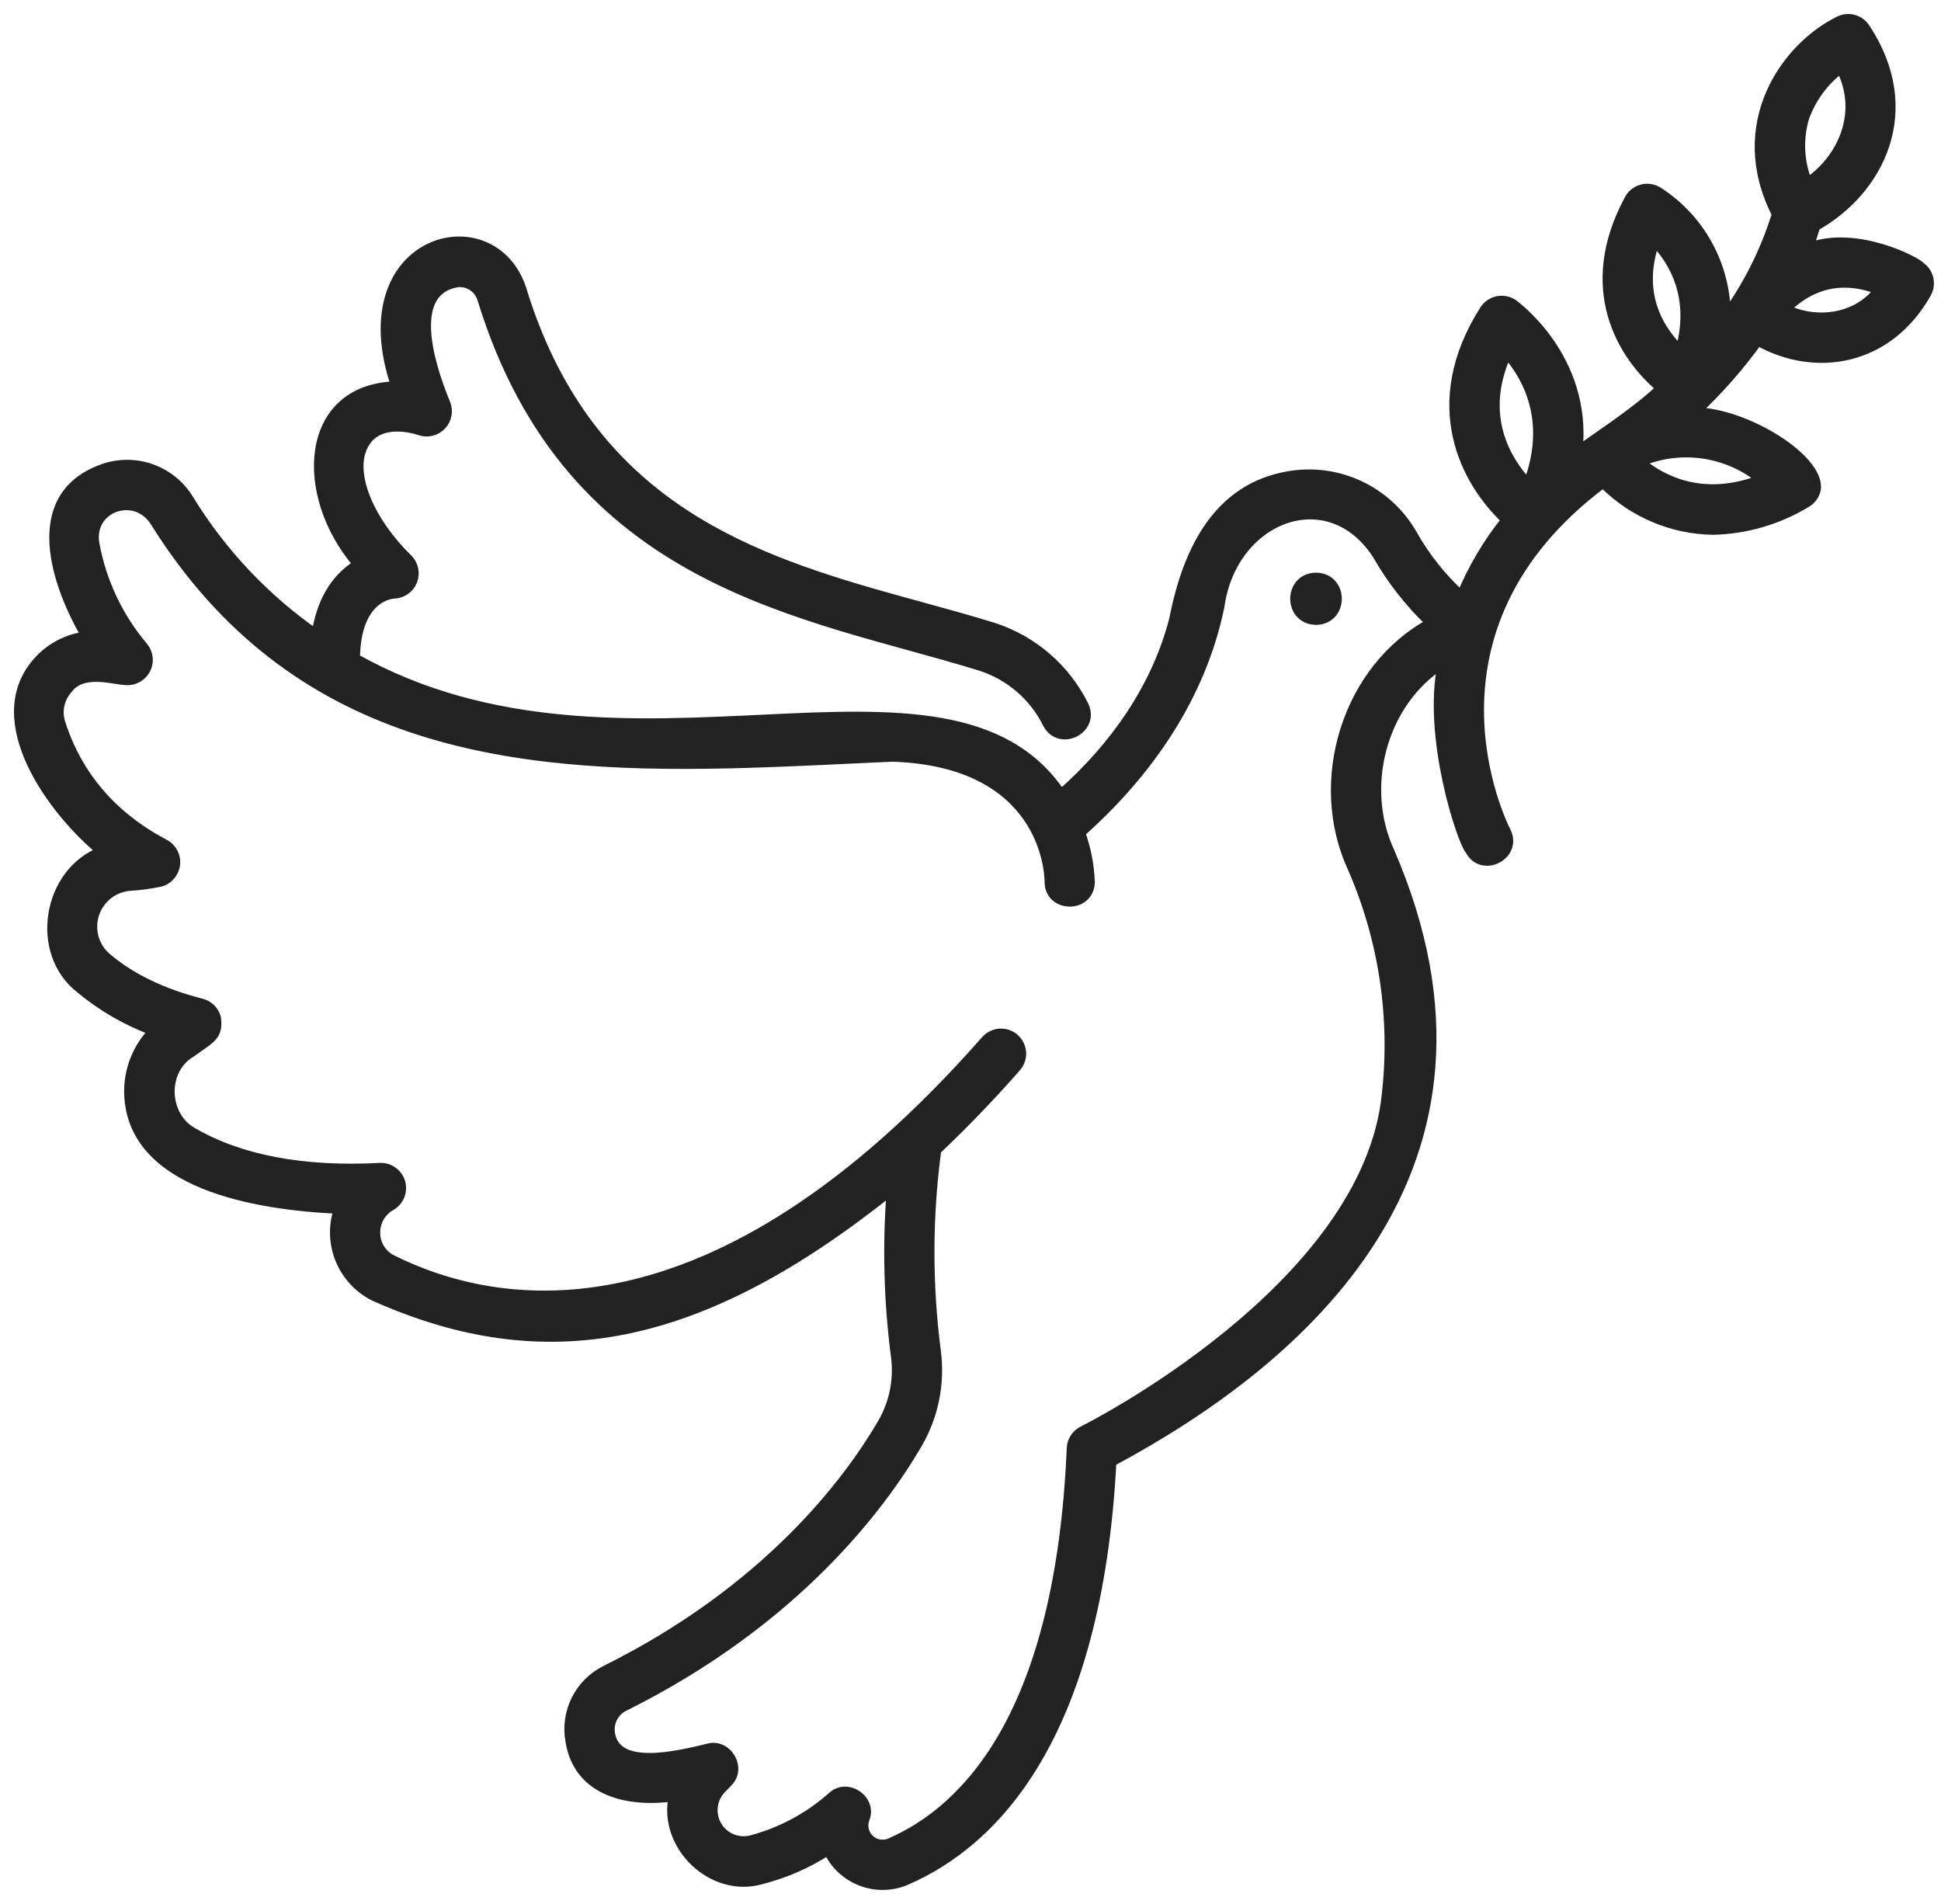 <?xml version="1.0" encoding="UTF-8"?>
<svg width="104px" height="102px" viewBox="0 0 104 102" version="1.1" xmlns="http://www.w3.org/2000/svg" xmlns:xlink="http://www.w3.org/1999/xlink">
    <title>Combined Shape</title>
    <g id="Messintentionen" stroke="none" stroke-width="1" fill="none" fill-rule="evenodd">
        <g id="Anlässe" transform="translate(-288, -1783)" fill="#222222" fill-rule="nonzero" stroke="#222222" stroke-width="0.5">
            <g id="Group-7" transform="translate(0, 1091)">
                <g id="Group-2-Copy-3" transform="translate(165, 619)">
                    <g id="Group-8" transform="translate(95, 44)">
                        <path d="M126.546,30.113 C127.053,29.864 127.665,30.04 127.962,30.52 C130.86,34.926 128.707,39.202 125.281,41.124 C125.166,41.508 125.037,41.891 124.894,42.272 C127.438,41.285 130.725,43.02 130.919,43.289 C131.382,43.625 131.509,44.26 131.21,44.748 C129.172,48.331 125.311,49.017 122.191,47.27 C121.199,48.645 120.075,49.92 118.835,51.077 C121.463,51.083 125.532,53.56 125.313,55.211 C125.25,55.522 125.056,55.79 124.78,55.946 C123.27,56.86 121.547,57.361 119.783,57.401 C117.566,57.366 115.452,56.461 113.896,54.882 C103.37,62.754 108.47,73.09 108.699,73.541 C109.343,74.814 107.417,75.814 106.75,74.543 C106.337,74.113 104.451,68.471 105.28,64.564 C102.053,66.623 100.857,71.141 102.464,74.618 C109.81,91.601 97.69,101.897 87.568,107.316 C86.786,122.212 81.173,127.733 76.566,129.736 C74.964,130.427 73.103,129.717 72.369,128.133 C71.276,128.841 70.076,129.367 68.815,129.691 C66.176,130.465 63.508,127.891 64.075,125.257 C61.688,125.584 58.998,125.019 58.55,122.289 C58.254,120.722 59.046,119.152 60.481,118.457 C69.157,114.137 73.468,108.333 75.265,105.257 C75.891,104.186 76.147,102.939 75.993,101.707 C75.605,98.745 75.526,95.75 75.756,92.771 C65.464,101.011 57.2,102.545 48.034,98.444 C46.326,97.58 45.517,95.587 46.14,93.777 C41.714,93.577 35.048,92.47 34.903,87.586 C34.871,86.336 35.346,85.126 36.219,84.23 C34.79,83.704 33.462,82.937 32.292,81.963 C29.796,80.008 30.542,75.711 33.441,74.613 C30.848,72.486 27.223,67.625 29.997,64.468 C30.667,63.698 31.6,63.205 32.613,63.084 C30.997,60.313 29.421,55.702 33.355,54.167 C35.126,53.452 37.153,54.13 38.137,55.766 C39.885,58.613 42.203,61.068 44.945,62.977 C45.196,61.317 45.889,60.029 47.171,59.227 C43.968,55.511 44.267,49.827 49.201,49.679 C46.518,41.757 54.346,39.694 55.944,44.455 C59.359,55.683 67.57,58.746 75.377,60.953 L76.009,61.13 L76.009,61.13 L76.639,61.304 L76.639,61.304 L77.266,61.477 C78.62,61.848 79.948,62.212 81.223,62.607 C83.329,63.288 85.073,64.785 86.065,66.763 C86.72,68.055 84.801,69.038 84.123,67.779 C83.396,66.303 82.099,65.187 80.531,64.687 C71.228,61.813 58.566,60.398 53.834,45.045 C53.675,44.465 53.123,44.082 52.524,44.136 C49.919,44.547 50.868,48.164 51.88,50.613 C52.045,51.013 51.959,51.473 51.662,51.788 C51.366,52.103 50.912,52.215 50.502,52.075 C50.261,51.992 48.084,51.294 47.389,53.063 C46.809,54.536 47.827,56.952 49.863,58.939 C50.174,59.251 50.269,59.717 50.106,60.126 C49.942,60.535 49.552,60.807 49.112,60.819 C48.913,60.83 47.076,61.02 47.038,64.263 C61.427,72.358 78.756,62.453 84.856,71.539 C87.721,69.011 89.953,65.834 90.898,62.173 C91.664,58.224 93.406,55.126 97.012,54.5 C99.67,54.024 102.34,55.273 103.681,57.617 C104.372,58.845 105.254,59.955 106.295,60.906 C106.9,59.448 107.708,58.083 108.695,56.852 C106.52,54.814 104.304,50.683 107.532,45.599 C107.694,45.348 107.951,45.173 108.243,45.115 C108.536,45.056 108.84,45.119 109.086,45.289 C109.136,45.324 113.079,48.163 112.547,53.155 C114.034,52.084 115.676,51.038 116.995,49.795 C114.902,48.048 112.704,44.452 115.292,39.666 C115.436,39.404 115.679,39.212 115.967,39.133 C116.255,39.054 116.563,39.096 116.82,39.248 C119.096,40.696 120.476,43.204 120.483,45.901 C121.673,44.252 122.586,42.42 123.187,40.477 C120.726,35.652 123.682,31.51 126.546,30.113 Z M36.279,56.931 C35.219,55.313 32.774,56.173 33.07,58.095 C33.438,60.15 34.343,62.07 35.694,63.662 C35.965,63.998 36.014,64.463 35.82,64.849 C35.626,65.235 35.224,65.472 34.792,65.456 C34.096,65.444 32.442,64.847 31.643,65.916 C31.195,66.41 31.047,67.108 31.256,67.742 C32.161,70.569 34.038,72.748 36.833,74.22 C37.232,74.438 37.457,74.879 37.398,75.33 C37.34,75.781 37.01,76.149 36.569,76.259 C36.048,76.367 35.52,76.439 34.989,76.473 C34.107,76.532 33.348,77.118 33.069,77.957 C32.79,78.795 33.046,79.719 33.717,80.295 C34.999,81.389 36.71,82.215 38.802,82.749 C39.185,82.847 39.486,83.144 39.589,83.526 C39.715,84.517 39.307,84.619 38.252,85.388 C36.661,86.314 36.758,88.823 38.369,89.679 C40.91,91.139 44.274,91.769 48.365,91.55 C48.871,91.53 49.325,91.859 49.465,92.346 C49.605,92.833 49.394,93.352 48.954,93.604 C48.423,93.9 48.103,94.469 48.124,95.076 C48.132,95.675 48.476,96.218 49.014,96.482 C54.582,99.258 66.116,101.424 80.806,84.734 C81.064,84.435 81.462,84.298 81.848,84.374 C82.235,84.451 82.551,84.729 82.676,85.103 C82.801,85.477 82.715,85.889 82.452,86.182 C81.003,87.83 79.579,89.298 78.184,90.614 C77.702,94.202 77.697,97.838 78.167,101.427 C78.383,103.139 78.028,104.874 77.158,106.363 C75.238,109.65 70.644,115.846 61.459,120.419 C60.897,120.689 60.589,121.305 60.711,121.917 C61.059,123.854 64.309,123.049 65.909,122.669 C66.928,122.343 67.773,123.686 67.022,124.461 C67.022,124.461 66.912,124.582 66.699,124.795 C66.16,125.318 66.043,126.139 66.415,126.792 C66.786,127.445 67.553,127.763 68.278,127.566 C69.88,127.136 71.36,126.337 72.598,125.232 C73.409,124.491 74.759,125.42 74.341,126.445 C74.2,126.825 74.299,127.253 74.593,127.532 C74.888,127.811 75.32,127.887 75.692,127.725 C79.79,125.944 84.802,120.83 85.407,106.585 C85.424,106.184 85.659,105.825 86.018,105.648 C86.171,105.573 101.258,98.026 102.29,87.613 C102.751,83.487 102.12,79.313 100.46,75.508 C98.306,70.866 100.146,64.821 104.653,62.377 C103.523,61.307 102.557,60.076 101.788,58.723 C99.192,54.714 94.018,56.71 93.355,61.487 C92.377,66.255 89.578,70.35 85.898,73.619 C86.205,74.466 86.378,75.356 86.412,76.257 C86.374,77.7 84.213,77.657 84.219,76.231 L84.219,76.231 L84.219,76.191 C84.207,75.594 83.886,69.823 75.817,69.556 C75.234,69.582 74.648,69.609 74.062,69.637 L73.181,69.678 C72.887,69.692 72.593,69.706 72.299,69.72 L70.974,69.779 C70.237,69.811 69.499,69.841 68.762,69.865 L67.877,69.893 L67.877,69.893 L66.993,69.915 C55.213,70.174 43.69,68.812 36.279,56.931 Z M98.513,59.929 C100.022,59.954 100.023,62.2 98.513,62.226 C97.004,62.2 97.004,59.955 98.513,59.929 Z M122.358,54.68 C120.537,53.197 118.047,52.841 115.884,53.752 L115.884,53.752 C117.038,54.716 119.236,55.886 122.358,54.68 Z M108.744,47.943 L108.625,48.218 C107.311,51.412 108.766,53.73 109.87,54.915 C111.167,51.499 109.784,49.127 108.744,47.943 L108.744,47.943 Z M116.669,41.947 C115.672,44.797 116.966,46.739 118.024,47.766 C118.83,44.872 117.628,42.949 116.669,41.947 Z M128.663,44.539 C127.512,44.065 125.548,43.713 123.683,45.554 C125.218,46.318 127.444,46.146 128.663,44.539 Z M126.63,32.667 C125.739,33.337 125.064,34.253 124.688,35.304 L124.688,35.304 C124.349,36.446 124.408,37.669 124.853,38.774 C126.688,37.53 127.848,35.057 126.63,32.667 Z" id="Combined-Shape"></path>
                    </g>
                </g>
            </g>
        </g>
    </g>
</svg>